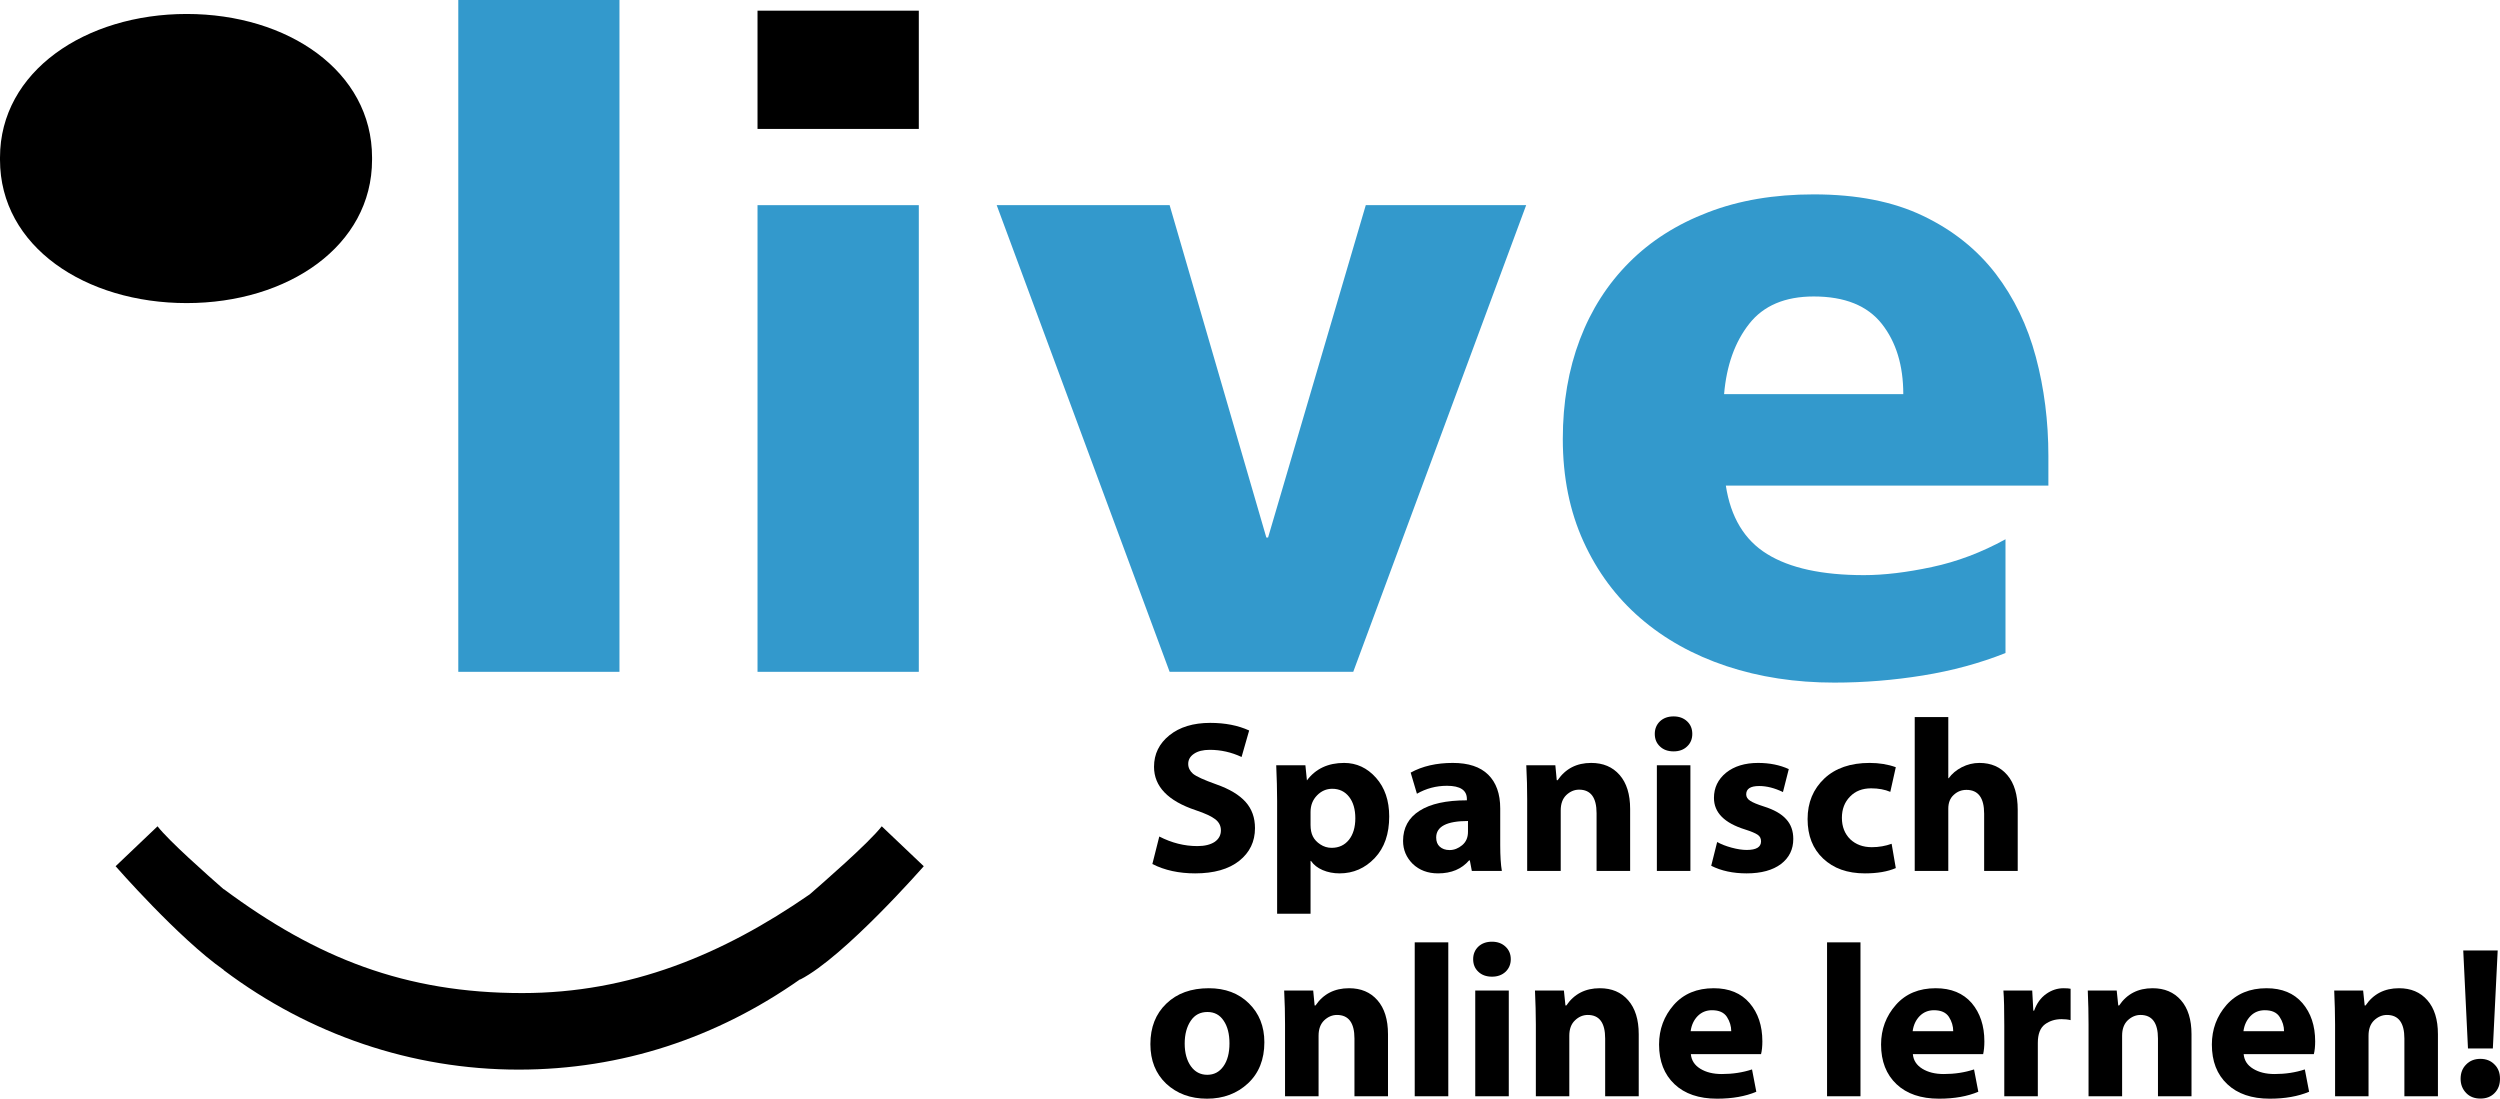 <?xml version="1.0" encoding="UTF-8"?>
<svg xmlns="http://www.w3.org/2000/svg" xmlns:xlink="http://www.w3.org/1999/xlink" width="88.77pt" height="39.01pt" viewBox="0 0 88.77 39.01" version="1.1">
<defs>
<clipPath id="clip1">
  <path d="M 40 35 L 45 35 L 45 39.012 L 40 39.012 Z M 40 35 "/>
</clipPath>
<clipPath id="clip2">
  <path d="M 58 35 L 63 35 L 63 39.012 L 58 39.012 Z M 58 35 "/>
</clipPath>
<clipPath id="clip3">
  <path d="M 66 35 L 71 35 L 71 39.012 L 66 39.012 Z M 66 35 "/>
</clipPath>
<clipPath id="clip4">
  <path d="M 78 35 L 83 35 L 83 39.012 L 78 39.012 Z M 78 35 "/>
</clipPath>
<clipPath id="clip5">
  <path d="M 87 33 L 88.77 33 L 88.77 39.012 L 87 39.012 Z M 87 33 "/>
</clipPath>
</defs>
<g id="surface1">
<path style=" stroke:none;fill-rule:nonzero;fill:rgb(0%,0%,0%);fill-opacity:1;" d="M 13.211 5.672 L 13.211 5.594 C 13.211 2.531 10.223 0.496 6.629 0.496 C 3.039 0.496 0 2.531 0 5.594 L 0 5.672 C 0 8.762 3.039 10.762 6.629 10.762 C 10.223 10.762 13.211 8.734 13.211 5.672 "/>
<path style=" stroke:none;fill-rule:nonzero;fill:rgb(0%,0%,0%);fill-opacity:1;" d="M 28.75 31.758 C 25.652 33.902 22.367 35.262 18.543 35.262 C 14.391 35.262 11.242 34.02 7.945 31.57 L 7.945 31.578 C 7.34 31.047 5.992 29.855 5.594 29.34 L 4.105 30.758 C 4.105 30.758 6.344 33.32 7.945 34.441 L 7.945 34.449 C 10.992 36.738 14.629 37.98 18.414 37.98 C 22.082 37.98 25.457 36.848 28.414 34.77 L 28.414 34.781 C 29.984 33.977 32.801 30.758 32.801 30.758 L 31.309 29.34 C 30.855 29.93 29.176 31.387 28.75 31.758 "/>
<path style=" stroke:none;fill-rule:nonzero;fill:rgb(20%,59.999%,79.999%);fill-opacity:1;" d="M 16.273 23.855 L 21.996 23.855 L 21.996 0 L 16.273 0 Z M 16.273 23.855 "/>
<path style=" stroke:none;fill-rule:nonzero;fill:rgb(0%,0%,0%);fill-opacity:1;" d="M 26.898 4.578 L 32.625 4.578 L 32.625 0.379 L 26.898 0.379 Z M 26.898 4.578 "/>
<path style=" stroke:none;fill-rule:nonzero;fill:rgb(20%,59.999%,79.999%);fill-opacity:1;" d="M 26.898 23.855 L 32.625 23.855 L 32.625 7.285 L 26.898 7.285 Z M 26.898 23.855 "/>
<path style=" stroke:none;fill-rule:nonzero;fill:rgb(20%,59.999%,79.999%);fill-opacity:1;" d="M 48.051 23.855 L 41.531 23.855 L 35.391 7.285 L 41.531 7.285 L 44.965 19.086 L 45.027 19.086 L 48.496 7.285 L 54.191 7.285 "/>
<path style=" stroke:none;fill-rule:nonzero;fill:rgb(20%,59.999%,79.999%);fill-opacity:1;" d="M 66.82 11.5 C 66.309 10.852 65.504 10.527 64.402 10.527 C 63.383 10.527 62.617 10.852 62.109 11.5 C 61.602 12.145 61.305 12.977 61.219 13.996 L 67.582 13.996 C 67.582 12.977 67.328 12.145 66.82 11.5 M 61.281 17.242 C 61.453 18.363 61.941 19.176 62.746 19.672 C 63.551 20.172 64.699 20.422 66.184 20.422 C 66.902 20.422 67.711 20.324 68.602 20.133 C 69.488 19.945 70.359 19.617 71.211 19.148 L 71.211 23.188 C 70.297 23.551 69.32 23.816 68.281 23.984 C 67.242 24.152 66.195 24.238 65.133 24.238 C 63.754 24.238 62.477 24.043 61.301 23.652 C 60.121 23.258 59.105 22.691 58.246 21.949 C 57.387 21.207 56.715 20.301 56.227 19.23 C 55.738 18.156 55.492 16.945 55.492 15.586 C 55.492 14.293 55.695 13.117 56.098 12.055 C 56.5 10.996 57.086 10.082 57.848 9.32 C 58.609 8.555 59.543 7.961 60.648 7.539 C 61.75 7.113 63 6.902 64.402 6.902 C 65.93 6.902 67.223 7.156 68.281 7.664 C 69.344 8.172 70.199 8.859 70.859 9.715 C 71.516 10.574 71.992 11.562 72.289 12.676 C 72.586 13.789 72.734 14.961 72.734 16.191 L 72.734 17.242 "/>
<path style=" stroke:none;fill-rule:nonzero;fill:rgb(0%,0%,0%);fill-opacity:1;" d="M 40.918 30.68 L 41.164 29.703 C 41.605 29.93 42.055 30.043 42.516 30.043 C 42.777 30.043 42.98 29.992 43.129 29.895 C 43.277 29.793 43.352 29.656 43.352 29.484 C 43.352 29.324 43.285 29.195 43.152 29.09 C 43.02 28.988 42.789 28.879 42.461 28.77 C 41.473 28.441 40.977 27.926 40.977 27.227 C 40.977 26.773 41.16 26.402 41.523 26.109 C 41.887 25.816 42.371 25.668 42.973 25.668 C 43.5 25.668 43.961 25.758 44.355 25.938 L 44.086 26.879 C 43.727 26.711 43.352 26.625 42.957 26.625 C 42.719 26.625 42.531 26.672 42.395 26.766 C 42.258 26.859 42.191 26.977 42.191 27.125 C 42.191 27.262 42.25 27.375 42.359 27.473 C 42.477 27.57 42.75 27.695 43.18 27.848 C 43.66 28.016 44.008 28.227 44.23 28.477 C 44.453 28.727 44.562 29.035 44.562 29.406 C 44.562 29.883 44.375 30.27 44.004 30.566 C 43.629 30.863 43.105 31.012 42.438 31.012 C 41.863 31.012 41.355 30.902 40.918 30.68 "/>
<path style=" stroke:none;fill-rule:nonzero;fill:rgb(0%,0%,0%);fill-opacity:1;" d="M 46.535 28.832 L 46.535 29.293 C 46.535 29.453 46.562 29.59 46.617 29.699 C 46.672 29.809 46.762 29.906 46.883 29.984 C 47 30.062 47.137 30.105 47.281 30.105 C 47.539 30.105 47.742 30.012 47.898 29.82 C 48.047 29.633 48.125 29.375 48.125 29.055 C 48.125 28.738 48.051 28.484 47.906 28.297 C 47.758 28.105 47.555 28.008 47.305 28.008 C 47.098 28.008 46.918 28.086 46.766 28.242 C 46.613 28.398 46.535 28.594 46.535 28.832 M 45.348 32.445 L 45.348 28.438 C 45.348 28.055 45.336 27.633 45.316 27.172 L 46.352 27.172 L 46.406 27.711 C 46.715 27.297 47.156 27.09 47.727 27.09 C 48.168 27.09 48.547 27.266 48.859 27.617 C 49.172 27.969 49.328 28.426 49.328 28.992 C 49.328 29.609 49.16 30.102 48.816 30.465 C 48.473 30.828 48.055 31.012 47.566 31.012 C 47.348 31.012 47.148 30.973 46.965 30.895 C 46.781 30.816 46.645 30.707 46.551 30.57 L 46.535 30.57 L 46.535 32.445 "/>
<path style=" stroke:none;fill-rule:nonzero;fill:rgb(0%,0%,0%);fill-opacity:1;" d="M 52.125 29.535 L 52.125 29.152 C 51.371 29.152 50.996 29.348 50.996 29.738 C 50.996 29.879 51.039 29.988 51.121 30.062 C 51.207 30.141 51.324 30.184 51.473 30.184 C 51.633 30.184 51.781 30.125 51.918 30.012 C 52.055 29.898 52.125 29.742 52.125 29.535 M 53.27 28.707 L 53.27 30.012 C 53.27 30.391 53.289 30.695 53.328 30.926 L 52.262 30.926 L 52.191 30.551 L 52.164 30.551 C 51.902 30.855 51.539 31.012 51.062 31.012 C 50.695 31.012 50.398 30.898 50.164 30.676 C 49.938 30.449 49.82 30.18 49.82 29.859 C 49.82 29.395 50.016 29.035 50.406 28.789 C 50.797 28.539 51.355 28.418 52.086 28.418 L 52.086 28.371 C 52.086 28.059 51.852 27.902 51.379 27.902 C 50.996 27.902 50.641 27.996 50.312 28.184 L 50.09 27.434 C 50.508 27.203 51.008 27.09 51.586 27.09 C 52.141 27.09 52.559 27.227 52.844 27.508 C 53.125 27.785 53.27 28.184 53.27 28.707 "/>
<path style=" stroke:none;fill-rule:nonzero;fill:rgb(0%,0%,0%);fill-opacity:1;" d="M 54.227 30.926 L 54.227 28.379 C 54.227 28.008 54.219 27.605 54.195 27.172 L 55.227 27.172 L 55.277 27.703 L 55.309 27.703 C 55.59 27.293 55.984 27.09 56.5 27.09 C 56.922 27.09 57.258 27.23 57.508 27.516 C 57.758 27.801 57.883 28.203 57.883 28.723 L 57.883 30.926 L 56.691 30.926 L 56.691 28.875 C 56.691 28.32 56.484 28.039 56.07 28.039 C 55.902 28.039 55.75 28.105 55.617 28.23 C 55.484 28.359 55.418 28.539 55.418 28.777 L 55.418 30.926 "/>
<path style=" stroke:none;fill-rule:nonzero;fill:rgb(0%,0%,0%);fill-opacity:1;" d="M 60.023 30.926 L 58.832 30.926 L 58.832 27.172 L 60.023 27.172 Z M 60.09 26.059 C 60.09 26.238 60.031 26.387 59.906 26.504 C 59.785 26.621 59.625 26.68 59.426 26.68 C 59.223 26.68 59.062 26.621 58.941 26.504 C 58.816 26.387 58.758 26.238 58.758 26.059 C 58.758 25.879 58.82 25.73 58.941 25.613 C 59.066 25.496 59.227 25.438 59.426 25.438 C 59.621 25.438 59.781 25.496 59.906 25.613 C 60.031 25.73 60.09 25.879 60.09 26.059 "/>
<path style=" stroke:none;fill-rule:nonzero;fill:rgb(0%,0%,0%);fill-opacity:1;" d="M 60.762 30.742 L 60.973 29.898 C 61.113 29.977 61.281 30.043 61.484 30.098 C 61.684 30.152 61.863 30.18 62.02 30.18 C 62.363 30.18 62.531 30.078 62.531 29.875 C 62.531 29.77 62.492 29.691 62.406 29.637 C 62.324 29.582 62.176 29.52 61.965 29.453 C 61.227 29.223 60.859 28.852 60.859 28.332 C 60.859 27.969 61.004 27.672 61.289 27.438 C 61.578 27.207 61.957 27.09 62.426 27.09 C 62.836 27.09 63.199 27.164 63.516 27.309 L 63.309 28.125 C 63.012 27.98 62.73 27.91 62.465 27.91 C 62.156 27.91 62.004 28.008 62.004 28.207 C 62.004 28.297 62.051 28.375 62.145 28.434 C 62.238 28.496 62.398 28.562 62.633 28.637 C 62.992 28.75 63.254 28.898 63.422 29.086 C 63.594 29.27 63.676 29.508 63.676 29.789 C 63.676 30.16 63.531 30.457 63.238 30.68 C 62.949 30.898 62.539 31.012 62.02 31.012 C 61.539 31.012 61.117 30.922 60.762 30.742 "/>
<path style=" stroke:none;fill-rule:nonzero;fill:rgb(0%,0%,0%);fill-opacity:1;" d="M 67.168 29.961 L 67.316 30.824 C 67.027 30.949 66.66 31.012 66.219 31.012 C 65.598 31.012 65.105 30.836 64.734 30.484 C 64.367 30.137 64.184 29.672 64.184 29.082 C 64.184 28.496 64.383 28.02 64.777 27.645 C 65.172 27.273 65.711 27.09 66.387 27.09 C 66.73 27.09 67.039 27.141 67.316 27.242 L 67.121 28.117 C 66.93 28.035 66.699 27.992 66.441 27.992 C 66.129 27.992 65.879 28.09 65.691 28.285 C 65.5 28.48 65.402 28.73 65.402 29.039 C 65.402 29.355 65.504 29.609 65.699 29.801 C 65.898 29.988 66.152 30.082 66.465 30.082 C 66.715 30.082 66.953 30.039 67.168 29.961 "/>
<path style=" stroke:none;fill-rule:nonzero;fill:rgb(0%,0%,0%);fill-opacity:1;" d="M 67.988 30.926 L 67.988 25.461 L 69.18 25.461 L 69.18 27.633 L 69.195 27.633 C 69.309 27.473 69.465 27.344 69.66 27.242 C 69.859 27.141 70.066 27.09 70.285 27.09 C 70.703 27.09 71.031 27.234 71.277 27.523 C 71.523 27.812 71.645 28.223 71.645 28.754 L 71.645 30.926 L 70.453 30.926 L 70.453 28.891 C 70.453 28.328 70.242 28.047 69.824 28.047 C 69.652 28.047 69.5 28.105 69.371 28.227 C 69.242 28.344 69.18 28.508 69.18 28.715 L 69.18 30.926 "/>
<g clip-path="url(#clip1)" clip-rule="nonzero">
<path style=" stroke:none;fill-rule:nonzero;fill:rgb(0%,0%,0%);fill-opacity:1;" d="M 42.066 37.055 C 42.066 37.387 42.141 37.656 42.285 37.859 C 42.43 38.062 42.625 38.164 42.867 38.164 C 43.105 38.164 43.297 38.066 43.441 37.863 C 43.586 37.66 43.656 37.387 43.656 37.047 C 43.656 36.719 43.59 36.449 43.449 36.242 C 43.312 36.035 43.121 35.934 42.875 35.934 C 42.621 35.934 42.422 36.035 42.281 36.246 C 42.141 36.453 42.066 36.723 42.066 37.055 M 44.895 37.008 C 44.895 37.621 44.699 38.109 44.312 38.469 C 43.926 38.828 43.441 39.012 42.859 39.012 C 42.27 39.012 41.789 38.832 41.41 38.48 C 41.035 38.125 40.848 37.656 40.848 37.074 C 40.848 36.48 41.035 36 41.414 35.637 C 41.793 35.27 42.297 35.09 42.922 35.09 C 43.504 35.09 43.977 35.266 44.344 35.625 C 44.711 35.984 44.895 36.445 44.895 37.008 "/>
</g>
<path style=" stroke:none;fill-rule:nonzero;fill:rgb(0%,0%,0%);fill-opacity:1;" d="M 45.629 38.926 L 45.629 36.379 C 45.629 36.008 45.621 35.605 45.598 35.172 L 46.629 35.172 L 46.68 35.703 L 46.711 35.703 C 46.988 35.293 47.387 35.09 47.902 35.09 C 48.324 35.09 48.66 35.23 48.91 35.516 C 49.16 35.801 49.285 36.203 49.285 36.723 L 49.285 38.926 L 48.094 38.926 L 48.094 36.875 C 48.094 36.32 47.887 36.039 47.473 36.039 C 47.305 36.039 47.152 36.105 47.02 36.23 C 46.887 36.359 46.82 36.539 46.82 36.777 L 46.82 38.926 "/>
<path style=" stroke:none;fill-rule:nonzero;fill:rgb(0%,0%,0%);fill-opacity:1;" d="M 50.234 38.926 L 51.426 38.926 L 51.426 33.461 L 50.234 33.461 Z M 50.234 38.926 "/>
<path style=" stroke:none;fill-rule:nonzero;fill:rgb(0%,0%,0%);fill-opacity:1;" d="M 53.574 38.926 L 52.383 38.926 L 52.383 35.172 L 53.574 35.172 Z M 53.645 34.059 C 53.645 34.238 53.582 34.387 53.461 34.504 C 53.336 34.621 53.176 34.68 52.977 34.68 C 52.777 34.68 52.613 34.621 52.492 34.504 C 52.367 34.387 52.309 34.238 52.309 34.059 C 52.309 33.879 52.371 33.73 52.492 33.613 C 52.617 33.496 52.777 33.438 52.977 33.438 C 53.172 33.438 53.332 33.496 53.457 33.613 C 53.582 33.73 53.645 33.879 53.645 34.059 "/>
<path style=" stroke:none;fill-rule:nonzero;fill:rgb(0%,0%,0%);fill-opacity:1;" d="M 54.535 38.926 L 54.535 36.379 C 54.535 36.008 54.523 35.605 54.504 35.172 L 55.531 35.172 L 55.586 35.703 L 55.617 35.703 C 55.895 35.293 56.293 35.09 56.805 35.09 C 57.23 35.09 57.562 35.23 57.812 35.516 C 58.062 35.801 58.188 36.203 58.188 36.723 L 58.188 38.926 L 56.996 38.926 L 56.996 36.875 C 56.996 36.32 56.793 36.039 56.379 36.039 C 56.207 36.039 56.055 36.105 55.926 36.23 C 55.789 36.359 55.723 36.539 55.723 36.777 L 55.723 38.926 "/>
<g clip-path="url(#clip2)" clip-rule="nonzero">
<path style=" stroke:none;fill-rule:nonzero;fill:rgb(0%,0%,0%);fill-opacity:1;" d="M 60.031 36.617 L 61.473 36.617 C 61.473 36.438 61.422 36.27 61.32 36.109 C 61.215 35.949 61.039 35.871 60.789 35.871 C 60.586 35.871 60.418 35.941 60.281 36.078 C 60.148 36.215 60.062 36.391 60.031 36.617 M 62.531 37.43 L 60.039 37.43 C 60.059 37.652 60.172 37.824 60.375 37.949 C 60.578 38.074 60.832 38.137 61.137 38.137 C 61.523 38.137 61.883 38.082 62.211 37.973 L 62.363 38.766 C 61.977 38.93 61.508 39.012 60.969 39.012 C 60.324 39.012 59.82 38.84 59.457 38.496 C 59.094 38.152 58.91 37.684 58.91 37.09 C 58.91 36.547 59.086 36.078 59.434 35.68 C 59.785 35.285 60.258 35.09 60.852 35.09 C 61.398 35.09 61.824 35.266 62.125 35.617 C 62.426 35.969 62.578 36.422 62.578 36.977 C 62.578 37.156 62.562 37.309 62.531 37.43 "/>
</g>
<path style=" stroke:none;fill-rule:nonzero;fill:rgb(0%,0%,0%);fill-opacity:1;" d="M 64.875 38.926 L 66.062 38.926 L 66.062 33.461 L 64.875 33.461 Z M 64.875 38.926 "/>
<g clip-path="url(#clip3)" clip-rule="nonzero">
<path style=" stroke:none;fill-rule:nonzero;fill:rgb(0%,0%,0%);fill-opacity:1;" d="M 67.914 36.617 L 69.355 36.617 C 69.355 36.438 69.305 36.27 69.203 36.109 C 69.098 35.949 68.922 35.871 68.672 35.871 C 68.469 35.871 68.301 35.941 68.164 36.078 C 68.031 36.215 67.945 36.391 67.914 36.617 M 70.418 37.43 L 67.922 37.43 C 67.941 37.652 68.055 37.824 68.258 37.949 C 68.461 38.074 68.715 38.137 69.02 38.137 C 69.406 38.137 69.766 38.082 70.094 37.973 L 70.246 38.766 C 69.859 38.93 69.395 39.012 68.852 39.012 C 68.207 39.012 67.703 38.84 67.34 38.496 C 66.977 38.152 66.793 37.684 66.793 37.09 C 66.793 36.547 66.969 36.078 67.32 35.68 C 67.668 35.285 68.141 35.09 68.734 35.09 C 69.281 35.09 69.707 35.266 70.012 35.617 C 70.309 35.969 70.461 36.422 70.461 36.977 C 70.461 37.156 70.445 37.309 70.418 37.43 "/>
</g>
<path style=" stroke:none;fill-rule:nonzero;fill:rgb(0%,0%,0%);fill-opacity:1;" d="M 71.168 38.926 L 71.168 36.422 C 71.168 35.859 71.16 35.445 71.137 35.172 L 72.16 35.172 L 72.199 35.887 L 72.227 35.887 C 72.32 35.629 72.461 35.43 72.656 35.293 C 72.848 35.156 73.055 35.09 73.273 35.09 C 73.395 35.09 73.477 35.098 73.523 35.109 L 73.523 36.223 C 73.426 36.199 73.316 36.188 73.203 36.188 C 72.98 36.188 72.785 36.246 72.613 36.371 C 72.445 36.496 72.359 36.715 72.359 37.031 L 72.359 38.926 "/>
<path style=" stroke:none;fill-rule:nonzero;fill:rgb(0%,0%,0%);fill-opacity:1;" d="M 74.16 38.926 L 74.16 36.379 C 74.16 36.008 74.152 35.605 74.133 35.172 L 75.16 35.172 L 75.215 35.703 L 75.246 35.703 C 75.523 35.293 75.918 35.09 76.434 35.09 C 76.855 35.09 77.191 35.23 77.441 35.516 C 77.691 35.801 77.816 36.203 77.816 36.723 L 77.816 38.926 L 76.625 38.926 L 76.625 36.875 C 76.625 36.32 76.418 36.039 76.004 36.039 C 75.836 36.039 75.684 36.105 75.551 36.23 C 75.418 36.359 75.352 36.539 75.352 36.777 L 75.352 38.926 "/>
<g clip-path="url(#clip4)" clip-rule="nonzero">
<path style=" stroke:none;fill-rule:nonzero;fill:rgb(0%,0%,0%);fill-opacity:1;" d="M 79.66 36.617 L 81.102 36.617 C 81.102 36.438 81.051 36.27 80.945 36.109 C 80.844 35.949 80.668 35.871 80.418 35.871 C 80.215 35.871 80.043 35.941 79.91 36.078 C 79.777 36.215 79.691 36.391 79.66 36.617 M 82.16 37.43 L 79.668 37.43 C 79.688 37.652 79.797 37.824 80.004 37.949 C 80.207 38.074 80.461 38.137 80.766 38.137 C 81.152 38.137 81.512 38.082 81.84 37.973 L 81.992 38.766 C 81.602 38.93 81.137 39.012 80.594 39.012 C 79.953 39.012 79.449 38.84 79.086 38.496 C 78.719 38.152 78.539 37.684 78.539 37.09 C 78.539 36.547 78.715 36.078 79.062 35.68 C 79.414 35.285 79.887 35.09 80.48 35.09 C 81.027 35.09 81.453 35.266 81.754 35.617 C 82.055 35.969 82.207 36.422 82.207 36.977 C 82.207 37.156 82.191 37.309 82.16 37.43 "/>
</g>
<path style=" stroke:none;fill-rule:nonzero;fill:rgb(0%,0%,0%);fill-opacity:1;" d="M 82.914 38.926 L 82.914 36.379 C 82.914 36.008 82.902 35.605 82.883 35.172 L 83.91 35.172 L 83.965 35.703 L 83.996 35.703 C 84.273 35.293 84.672 35.09 85.184 35.09 C 85.605 35.09 85.941 35.23 86.191 35.516 C 86.441 35.801 86.566 36.203 86.566 36.723 L 86.566 38.926 L 85.375 38.926 L 85.375 36.875 C 85.375 36.32 85.168 36.039 84.754 36.039 C 84.586 36.039 84.434 36.105 84.301 36.23 C 84.168 36.359 84.102 36.539 84.102 36.777 L 84.102 38.926 "/>
<g clip-path="url(#clip5)" clip-rule="nonzero">
<path style=" stroke:none;fill-rule:nonzero;fill:rgb(0%,0%,0%);fill-opacity:1;" d="M 88.516 37.23 L 87.633 37.23 L 87.465 33.75 L 88.688 33.75 Z M 88.77 38.305 C 88.77 38.512 88.707 38.68 88.578 38.812 C 88.449 38.945 88.281 39.008 88.074 39.008 C 87.867 39.008 87.699 38.945 87.57 38.812 C 87.438 38.676 87.371 38.508 87.371 38.305 C 87.371 38.098 87.438 37.926 87.57 37.797 C 87.699 37.664 87.867 37.598 88.074 37.598 C 88.277 37.598 88.445 37.664 88.574 37.797 C 88.707 37.926 88.77 38.098 88.77 38.305 "/>
</g>
</g>
</svg>
